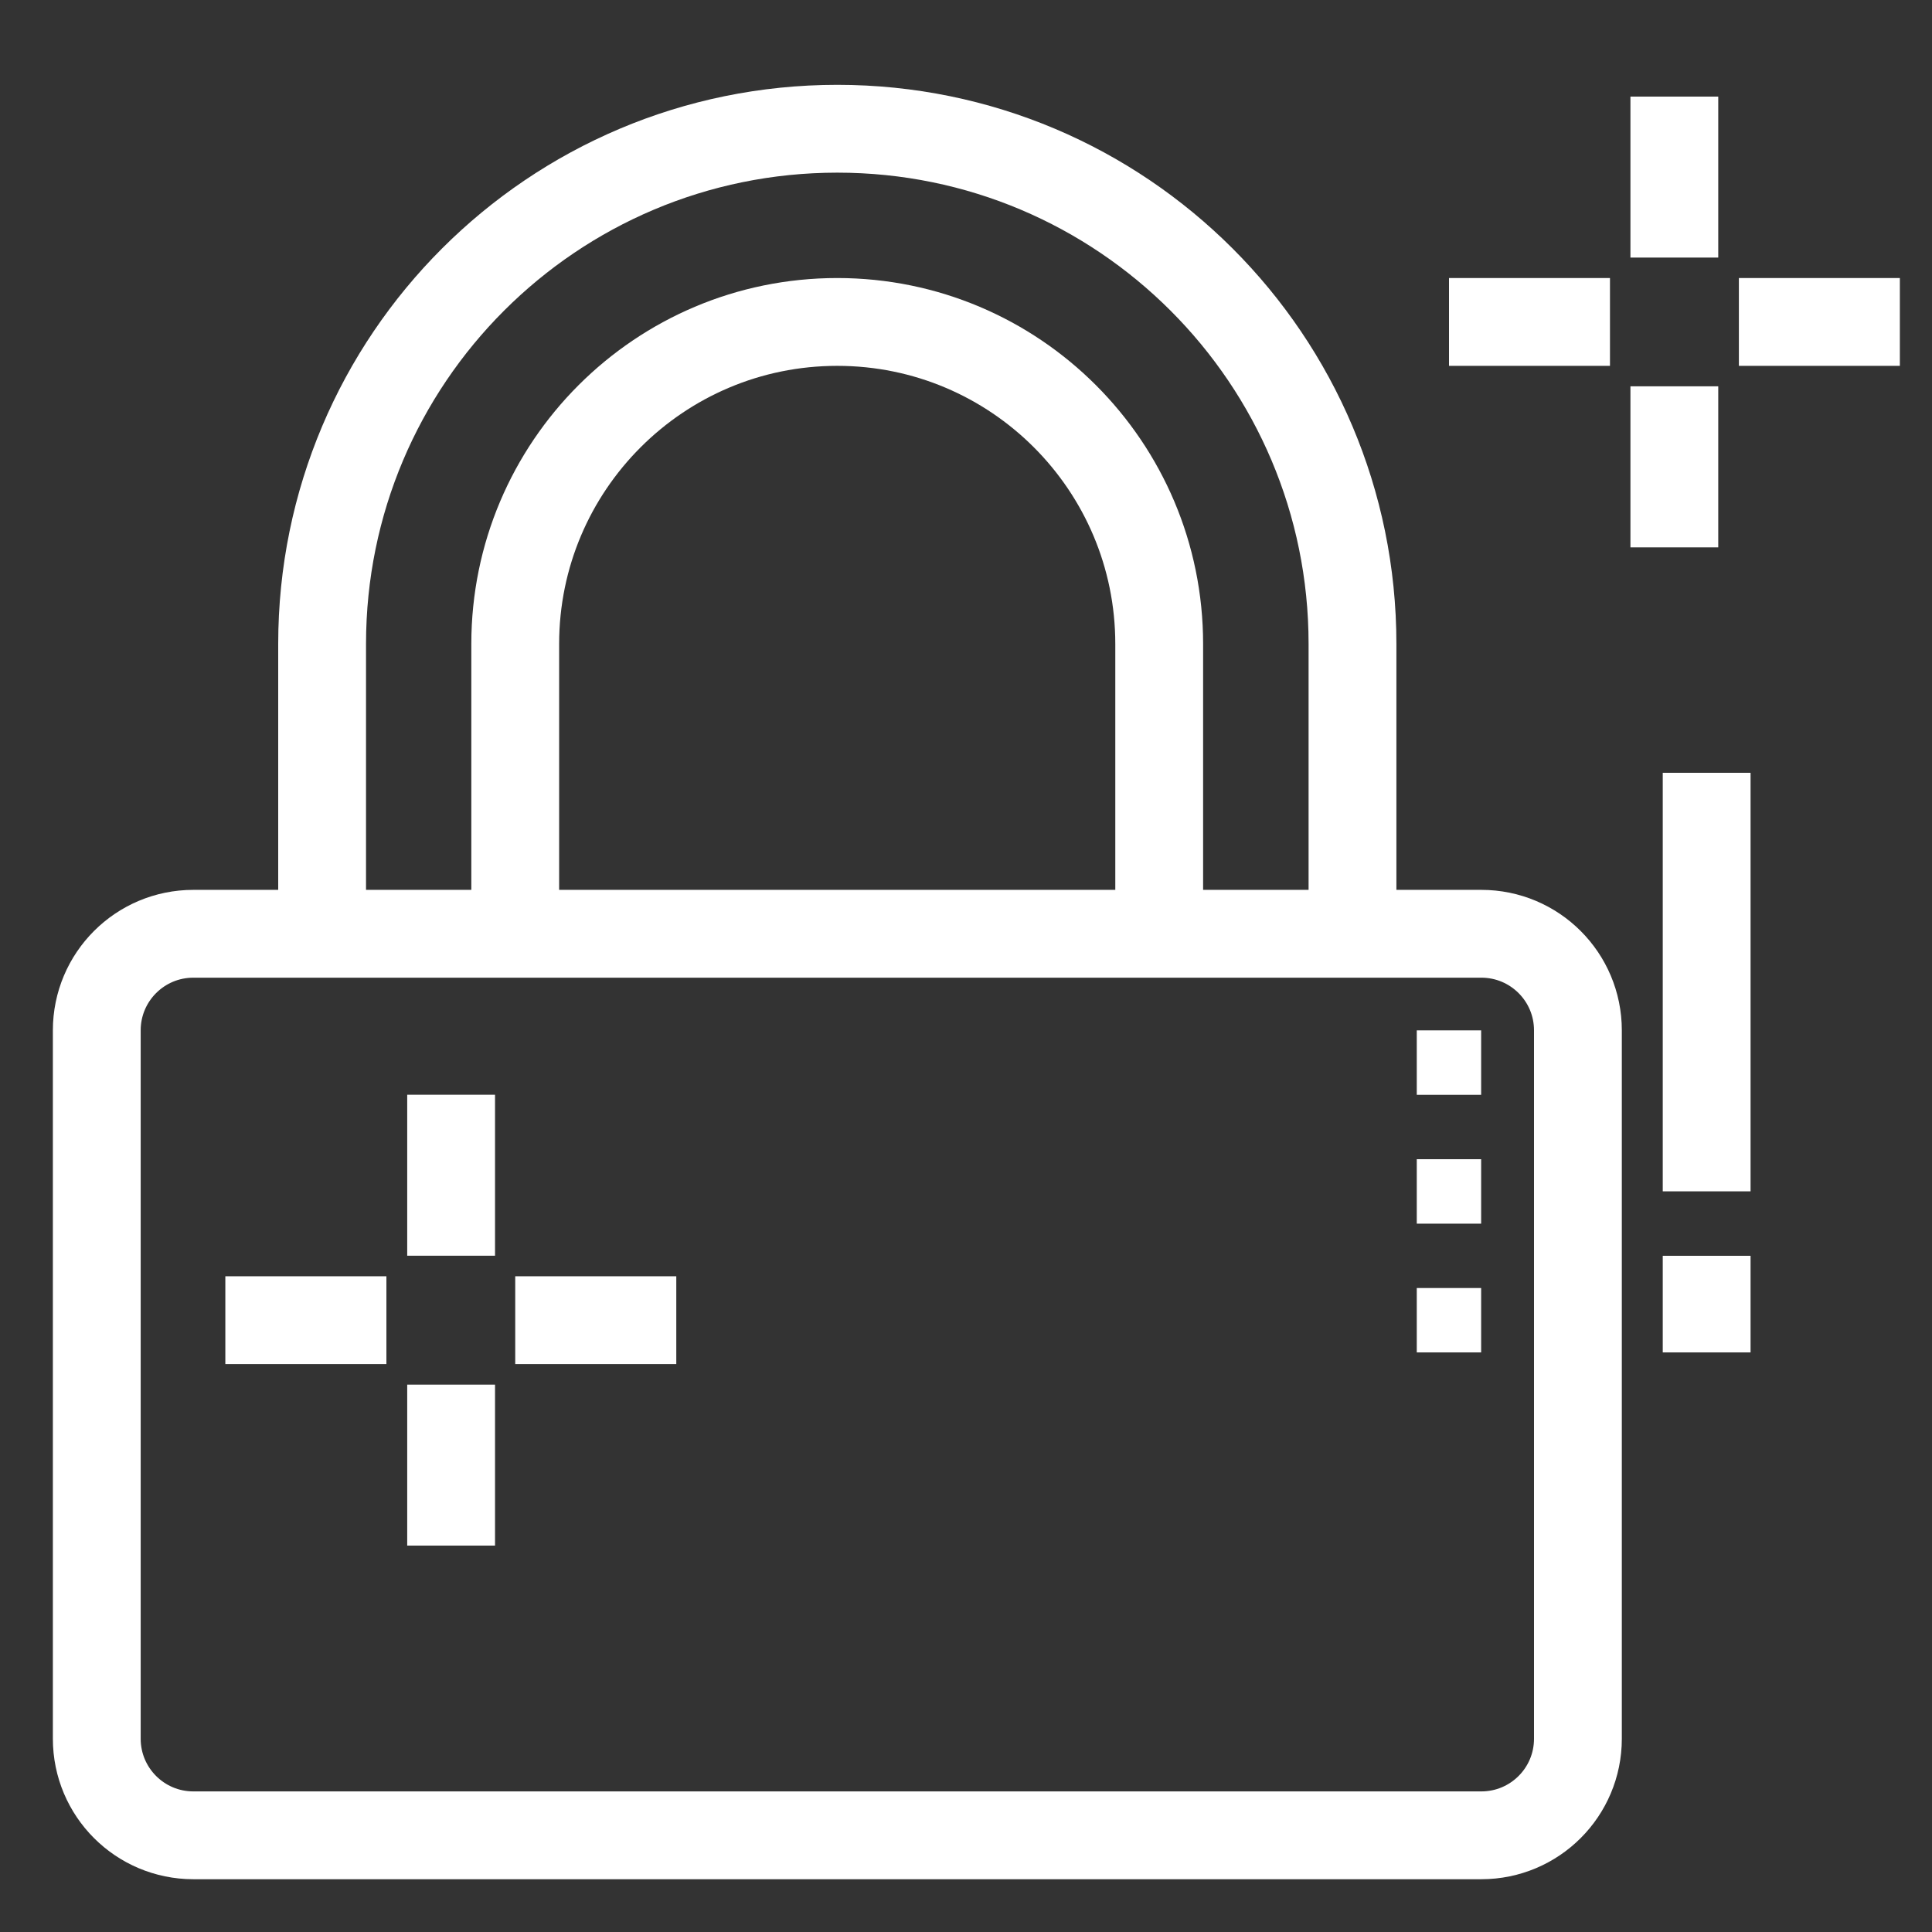 <svg width="22" height="22" viewBox="0 0 22 22" fill="none" xmlns="http://www.w3.org/2000/svg">
<rect x="0" y="0" width="22" height="22" fill="#333333" stroke="none"/>
<g clip-path="url(#clip0_804_2630)">
<path d="M16.868 20.899H2.202C1.594 20.899 1.102 20.407 1.102 19.799V11.733C1.102 11.125 1.594 10.633 2.202 10.633H16.868C17.476 10.633 17.968 11.125 17.968 11.733V19.799C17.968 20.407 17.476 20.899 16.868 20.899Z" stroke="white" stroke-miterlimit="10"/>
<path d="M13.2 10.633V7.333C13.2 5.308 11.559 3.666 9.534 3.666C7.509 3.666 5.867 5.308 5.867 7.333V10.633" stroke="white" stroke-miterlimit="10"/>
<path d="M15.401 10.633V7.332C15.401 4.092 12.775 1.466 9.535 1.466C6.294 1.466 3.668 4.092 3.668 7.332V10.633" stroke="white" stroke-miterlimit="10"/>
<path d="M19.066 1.1V2.933" stroke="white" stroke-miterlimit="10"/>
<path d="M19.066 4.399V6.233" stroke="white" stroke-miterlimit="10"/>
<path d="M21.634 3.666H19.801" stroke="white" stroke-miterlimit="10"/>
<path d="M18.333 3.666H16.5" stroke="white" stroke-miterlimit="10"/>
<path d="M5.137 12.466V14.299" stroke="white" stroke-miterlimit="10"/>
<path d="M5.137 15.767V17.6" stroke="white" stroke-miterlimit="10"/>
<path d="M7.701 15.033H5.867" stroke="white" stroke-miterlimit="10"/>
<path d="M4.4 15.033H2.566" stroke="white" stroke-miterlimit="10"/>
<path d="M16.866 11.733H16.133V12.467H16.866V11.733Z" fill="white"/>
<path d="M16.866 13.2H16.133V13.934H16.866V13.2Z" fill="white"/>
<path d="M16.866 14.667H16.133V15.4H16.866V14.667Z" fill="white"/>
<path d="M19.434 8.8V13.566" stroke="white" stroke-miterlimit="10"/>
<path d="M19.434 14.3V15.4" stroke="white" stroke-miterlimit="10"/>
</g>
<defs>
<clipPath id="clip0_804_2630">
<rect width="22" height="22" fill="white"/>
</clipPath>
</defs>
</svg>
